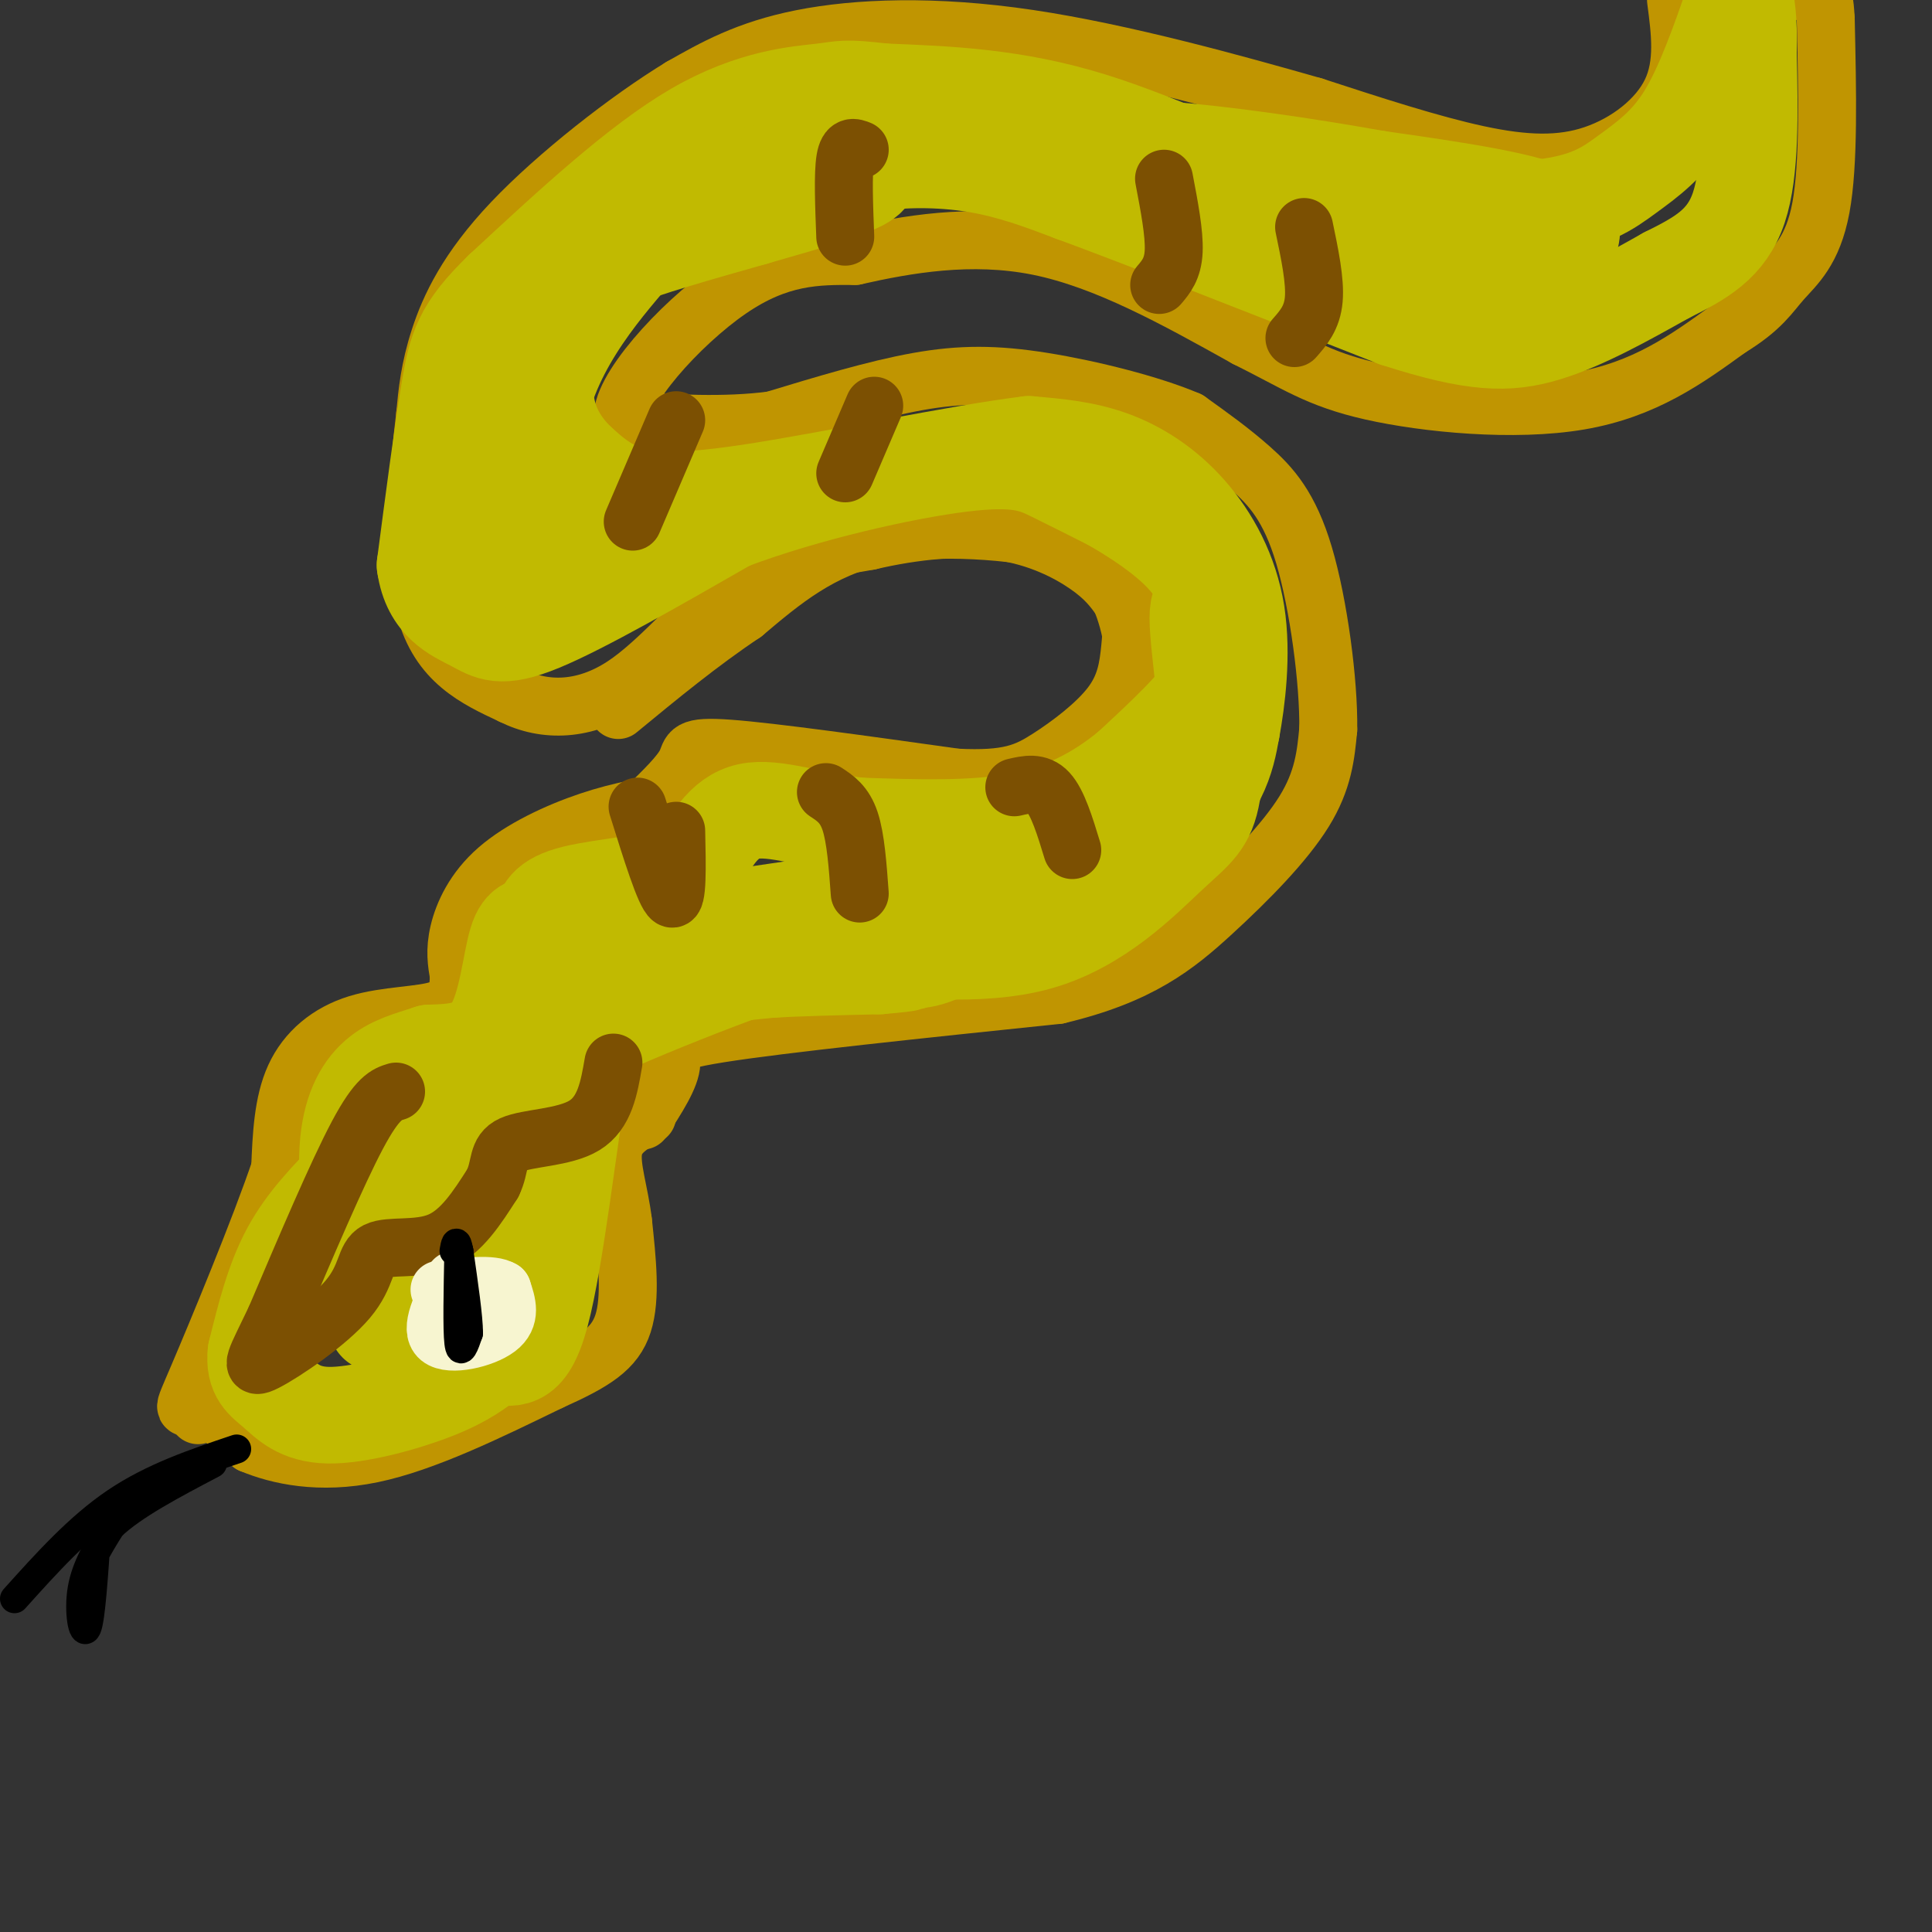 <svg viewBox='0 0 400 400' version='1.1' xmlns='http://www.w3.org/2000/svg' xmlns:xlink='http://www.w3.org/1999/xlink'><rect x="0" y="0" width="400" height="400" fill="#333333" stroke="none"/><g fill='none' stroke='rgb(192,149,1)' stroke-width='12' stroke-linecap='round' stroke-linejoin='round'><path d='M140,166c-5.696,0.893 -11.393,1.786 -18,4c-6.607,2.214 -14.125,5.750 -19,10c-4.875,4.250 -7.107,9.214 -8,13c-0.893,3.786 -0.446,6.393 0,9'/><path d='M95,202c-0.073,2.911 -0.257,5.687 -4,7c-3.743,1.313 -11.046,1.161 -17,3c-5.954,1.839 -10.558,5.668 -13,11c-2.442,5.332 -2.721,12.166 -3,19'/><path d='M58,242c-4.179,12.405 -13.125,33.917 -17,43c-3.875,9.083 -2.679,5.738 0,6c2.679,0.262 6.839,4.131 11,8'/><path d='M52,299c5.622,2.356 14.178,4.244 25,2c10.822,-2.244 23.911,-8.622 37,-15'/><path d='M114,286c9.089,-4.067 13.311,-6.733 15,-12c1.689,-5.267 0.844,-13.133 0,-21'/><path d='M129,253c-0.756,-6.289 -2.644,-11.511 -2,-15c0.644,-3.489 3.822,-5.244 7,-7'/><path d='M134,167c3.422,-3.333 6.844,-6.667 8,-9c1.156,-2.333 0.044,-3.667 9,-3c8.956,0.667 27.978,3.333 47,6'/><path d='M198,161c10.847,0.543 14.465,-1.100 19,-4c4.535,-2.900 9.989,-7.056 13,-11c3.011,-3.944 3.580,-7.677 4,-12c0.420,-4.323 0.691,-9.235 0,-12c-0.691,-2.765 -2.346,-3.382 -4,-4'/><path d='M230,118c-1.238,-1.726 -2.333,-4.042 -11,-6c-8.667,-1.958 -24.905,-3.560 -37,-1c-12.095,2.560 -20.048,9.280 -28,16'/><path d='M154,127c-9.000,6.000 -17.500,13.000 -26,20'/><path d='M133,232c2.978,-4.578 5.956,-9.156 6,-12c0.044,-2.844 -2.844,-3.956 10,-6c12.844,-2.044 41.422,-5.022 70,-8'/><path d='M219,206c17.000,-4.036 24.500,-10.125 32,-17c7.500,-6.875 15.000,-14.536 19,-21c4.000,-6.464 4.500,-11.732 5,-17'/><path d='M275,151c0.143,-9.821 -2.000,-25.875 -5,-36c-3.000,-10.125 -6.857,-14.321 -11,-18c-4.143,-3.679 -8.571,-6.839 -13,-10'/><path d='M246,87c-7.607,-3.262 -20.125,-6.417 -30,-8c-9.875,-1.583 -17.107,-1.595 -26,0c-8.893,1.595 -19.446,4.798 -30,8'/><path d='M160,87c-10.167,1.333 -20.583,0.667 -31,0'/><path d='M129,87c-1.089,-5.689 11.689,-19.911 22,-27c10.311,-7.089 18.156,-7.044 26,-7'/><path d='M177,53c10.578,-2.378 24.022,-4.822 38,-2c13.978,2.822 28.489,10.911 43,19'/><path d='M258,70c10.345,5.131 14.708,8.458 26,11c11.292,2.542 29.512,4.298 43,2c13.488,-2.298 22.244,-8.649 31,-15'/><path d='M358,68c6.821,-4.155 8.375,-7.042 11,-10c2.625,-2.958 6.321,-5.988 8,-15c1.679,-9.012 1.339,-24.006 1,-39'/><path d='M378,4c-0.333,-7.333 -1.667,-6.167 -3,-5'/><path d='M347,0c0.875,6.619 1.750,13.238 -1,19c-2.750,5.762 -9.125,10.667 -16,13c-6.875,2.333 -14.250,2.095 -24,0c-9.750,-2.095 -21.875,-6.048 -34,-10'/><path d='M272,22c-16.107,-4.595 -39.375,-11.083 -59,-14c-19.625,-2.917 -35.607,-2.262 -47,0c-11.393,2.262 -18.196,6.131 -25,10'/><path d='M141,18c-10.929,6.643 -25.750,18.250 -35,28c-9.250,9.750 -12.929,17.643 -15,24c-2.071,6.357 -2.536,11.179 -3,16'/><path d='M88,86c-1.267,10.578 -2.933,29.022 0,40c2.933,10.978 10.467,14.489 18,18'/><path d='M106,144c6.881,3.476 15.083,3.167 23,-2c7.917,-5.167 15.548,-15.190 24,-21c8.452,-5.810 17.726,-7.405 27,-9'/><path d='M180,112c9.298,-2.179 19.042,-3.125 27,-2c7.958,1.125 14.131,4.321 18,7c3.869,2.679 5.435,4.839 7,7'/><path d='M232,124c2.156,4.956 4.044,13.844 2,20c-2.044,6.156 -8.022,9.578 -14,13'/><path d='M220,157c-4.000,2.833 -7.000,3.417 -10,4'/><path d='M43,290c0.000,0.000 -2.000,3.000 -2,3'/></g>
<g fill='none' stroke='rgb(193,186,1)' stroke-width='20' stroke-linecap='round' stroke-linejoin='round'><path d='M73,243c-4.833,4.917 -9.667,9.833 -13,16c-3.333,6.167 -5.167,13.583 -7,21'/><path d='M53,280c-0.531,4.700 1.641,5.951 4,8c2.359,2.049 4.904,4.898 11,5c6.096,0.102 15.742,-2.542 22,-5c6.258,-2.458 9.129,-4.729 12,-7'/><path d='M102,281c3.702,-0.321 6.958,2.375 10,-9c3.042,-11.375 5.869,-36.821 8,-49c2.131,-12.179 3.565,-11.089 5,-10'/><path d='M125,213c1.978,-3.644 4.422,-7.756 14,-10c9.578,-2.244 26.289,-2.622 43,-3'/><path d='M182,200c8.000,-0.667 6.500,-0.833 5,-1'/><path d='M165,40c4.333,-2.400 8.667,-4.800 15,-6c6.333,-1.200 14.667,-1.200 22,0c7.333,1.200 13.667,3.600 20,6'/><path d='M222,40c14.500,5.333 40.750,15.667 67,26'/><path d='M289,66c16.200,5.244 23.200,5.356 31,3c7.800,-2.356 16.400,-7.178 25,-12'/><path d='M345,57c7.133,-3.556 12.467,-6.444 15,-14c2.533,-7.556 2.267,-19.778 2,-32'/><path d='M362,11c0.167,-7.500 -0.417,-10.250 -1,-13'/><path d='M359,0c-3.149,8.994 -6.298,17.988 -10,24c-3.702,6.012 -7.958,9.042 -12,12c-4.042,2.958 -7.869,5.845 -18,7c-10.131,1.155 -26.565,0.577 -43,0'/><path d='M276,43c-15.889,-3.733 -34.111,-13.067 -50,-18c-15.889,-4.933 -29.444,-5.467 -43,-6'/><path d='M183,19c-8.524,-1.012 -8.333,-0.542 -13,0c-4.667,0.542 -14.190,1.155 -26,8c-11.810,6.845 -25.905,19.923 -40,33'/><path d='M104,60c-8.444,8.200 -9.556,12.200 -11,21c-1.444,8.800 -3.222,22.400 -5,36'/><path d='M88,117c1.119,8.036 6.417,10.125 10,12c3.583,1.875 5.452,3.536 14,0c8.548,-3.536 23.774,-12.268 39,-21'/><path d='M151,108c15.905,-6.012 36.167,-10.542 48,-12c11.833,-1.458 15.238,0.155 19,2c3.762,1.845 7.881,3.923 12,6'/><path d='M230,104c4.868,2.781 11.037,6.735 15,11c3.963,4.265 5.721,8.841 7,13c1.279,4.159 2.080,7.903 -1,13c-3.080,5.097 -10.040,11.549 -17,18'/><path d='M234,159c-6.289,5.200 -13.511,9.200 -23,11c-9.489,1.800 -21.244,1.400 -33,1'/><path d='M178,171c-9.756,-1.044 -17.644,-4.156 -23,-3c-5.356,1.156 -8.178,6.578 -11,12'/><path d='M144,180c-6.956,2.711 -18.844,3.489 -25,5c-6.156,1.511 -6.578,3.756 -7,6'/><path d='M112,191c-2.071,0.821 -3.750,-0.125 -5,4c-1.250,4.125 -2.071,13.321 -5,18c-2.929,4.679 -7.964,4.839 -13,5'/><path d='M89,218c-4.111,1.357 -7.889,2.250 -11,5c-3.111,2.750 -5.556,7.356 -6,15c-0.444,7.644 1.111,18.327 2,23c0.889,4.673 1.111,3.335 2,2c0.889,-1.335 2.444,-2.668 4,-4'/><path d='M80,259c5.476,-7.190 17.167,-23.167 26,-34c8.833,-10.833 14.810,-16.524 27,-20c12.190,-3.476 30.595,-4.738 49,-6'/><path d='M182,199c9.147,-0.603 7.514,0.890 16,-3c8.486,-3.890 27.093,-13.163 38,-20c10.907,-6.837 14.116,-11.239 16,-15c1.884,-3.761 2.442,-6.880 3,-10'/><path d='M255,151c1.096,-5.876 2.335,-15.565 1,-24c-1.335,-8.435 -5.244,-15.617 -10,-21c-4.756,-5.383 -10.359,-8.967 -16,-11c-5.641,-2.033 -11.321,-2.517 -17,-3'/><path d='M213,92c-14.310,1.726 -41.583,7.542 -58,10c-16.417,2.458 -21.976,1.560 -26,0c-4.024,-1.560 -6.512,-3.780 -9,-6'/><path d='M120,96c-3.077,-2.852 -6.268,-6.981 -7,-13c-0.732,-6.019 0.995,-13.928 3,-19c2.005,-5.072 4.287,-7.306 11,-10c6.713,-2.694 17.856,-5.847 29,-9'/><path d='M156,45c11.083,-3.214 24.292,-6.750 24,-9c-0.292,-2.250 -14.083,-3.214 -26,1c-11.917,4.214 -21.958,13.607 -32,23'/><path d='M122,60c-6.951,4.662 -8.327,4.817 -12,12c-3.673,7.183 -9.643,21.396 -12,30c-2.357,8.604 -1.102,11.601 3,13c4.102,1.399 11.051,1.199 18,1'/><path d='M119,116c2.685,3.868 0.399,13.036 -3,8c-3.399,-5.036 -7.911,-24.278 -4,-40c3.911,-15.722 16.245,-27.925 21,-34c4.755,-6.075 1.930,-6.021 13,-9c11.070,-2.979 36.035,-8.989 61,-15'/><path d='M207,26c16.714,-1.774 28.000,1.292 38,7c10.000,5.708 18.714,14.060 30,18c11.286,3.940 25.143,3.470 39,3'/><path d='M314,54c9.756,-1.178 14.644,-5.622 9,-9c-5.644,-3.378 -21.822,-5.689 -38,-8'/><path d='M285,37c-14.622,-2.622 -32.178,-5.178 -44,-6c-11.822,-0.822 -17.911,0.089 -24,1'/><path d='M186,185c-18.554,2.714 -37.107,5.429 -47,7c-9.893,1.571 -11.125,2.000 -18,8c-6.875,6.000 -19.393,17.571 -26,25c-6.607,7.429 -7.304,10.714 -8,14'/><path d='M87,239c-3.191,6.980 -7.170,17.431 -7,18c0.170,0.569 4.489,-8.744 8,-16c3.511,-7.256 6.215,-12.453 20,-20c13.785,-7.547 38.653,-17.442 52,-22c13.347,-4.558 15.174,-3.779 17,-3'/><path d='M177,196c9.740,0.289 25.590,2.510 38,-1c12.410,-3.510 21.380,-12.753 27,-18c5.620,-5.247 7.892,-6.499 9,-13c1.108,-6.501 1.054,-18.250 1,-30'/><path d='M252,134c-1.000,-7.762 -4.000,-12.167 -4,-6c-0.000,6.167 3.000,22.905 2,33c-1.000,10.095 -6.000,13.548 -11,17'/><path d='M239,178c-3.086,4.352 -5.301,6.734 -14,6c-8.699,-0.734 -23.880,-4.582 -44,1c-20.120,5.582 -45.177,20.595 -60,31c-14.823,10.405 -19.411,16.203 -24,22'/><path d='M97,238c-4.089,6.400 -2.311,11.400 -4,16c-1.689,4.600 -6.844,8.800 -12,13'/><path d='M81,267c-0.696,2.726 -1.393,5.452 4,1c5.393,-4.452 16.875,-16.083 22,-20c5.125,-3.917 3.893,-0.119 1,4c-2.893,4.119 -7.446,8.560 -12,13'/><path d='M96,265c-5.000,3.667 -11.500,6.333 -18,9'/></g>
<g fill='none' stroke='rgb(124,80,2)' stroke-width='12' stroke-linecap='round' stroke-linejoin='round'><path d='M82,226c-1.917,0.583 -3.833,1.167 -8,9c-4.167,7.833 -10.583,22.917 -17,38'/><path d='M57,273c-4.063,8.542 -5.721,10.897 -2,9c3.721,-1.897 12.822,-8.044 17,-13c4.178,-4.956 3.432,-8.719 6,-10c2.568,-1.281 8.448,-0.080 13,-2c4.552,-1.920 7.776,-6.960 11,-12'/><path d='M102,245c1.786,-3.583 0.750,-6.542 4,-8c3.250,-1.458 10.786,-1.417 15,-4c4.214,-2.583 5.107,-7.792 6,-13'/><path d='M132,167c2.833,9.083 5.667,18.167 7,19c1.333,0.833 1.167,-6.583 1,-14'/><path d='M171,164c1.917,1.250 3.833,2.500 5,6c1.167,3.500 1.583,9.250 2,15'/><path d='M210,163c2.500,-0.583 5.000,-1.167 7,1c2.000,2.167 3.500,7.083 5,12'/><path d='M140,87c0.000,0.000 -9.000,21.000 -9,21'/><path d='M181,84c0.000,0.000 -6.000,14.000 -6,14'/><path d='M178,31c-1.250,-0.500 -2.500,-1.000 -3,2c-0.500,3.000 -0.250,9.500 0,16'/><path d='M241,37c1.083,5.667 2.167,11.333 2,15c-0.167,3.667 -1.583,5.333 -3,7'/><path d='M270,47c1.167,5.583 2.333,11.167 2,15c-0.333,3.833 -2.167,5.917 -4,8'/></g>
<g fill='none' stroke='rgb(247,245,208)' stroke-width='12' stroke-linecap='round' stroke-linejoin='round'><path d='M94,265c-2.578,5.111 -5.156,10.222 -3,12c2.156,1.778 9.044,0.222 12,-2c2.956,-2.222 1.978,-5.111 1,-8'/><path d='M104,267c-2.000,-1.333 -7.500,-0.667 -13,0'/></g>
<g fill='none' stroke='rgb(0,0,0)' stroke-width='6' stroke-linecap='round' stroke-linejoin='round'><path d='M95,259c-0.167,8.083 -0.333,16.167 0,19c0.333,2.833 1.167,0.417 2,-2'/><path d='M97,276c0.000,-3.167 -1.000,-10.083 -2,-17'/><path d='M95,259c-0.500,-2.833 -0.750,-1.417 -1,0'/><path d='M49,300c-8.667,2.917 -17.333,5.833 -25,11c-7.667,5.167 -14.333,12.583 -21,20'/><path d='M20,317c-0.600,9.044 -1.200,18.089 -2,20c-0.800,1.911 -1.800,-3.311 -1,-8c0.800,-4.689 3.400,-8.844 6,-13'/><path d='M23,316c4.500,-4.333 12.750,-8.667 21,-13'/></g>
</svg>